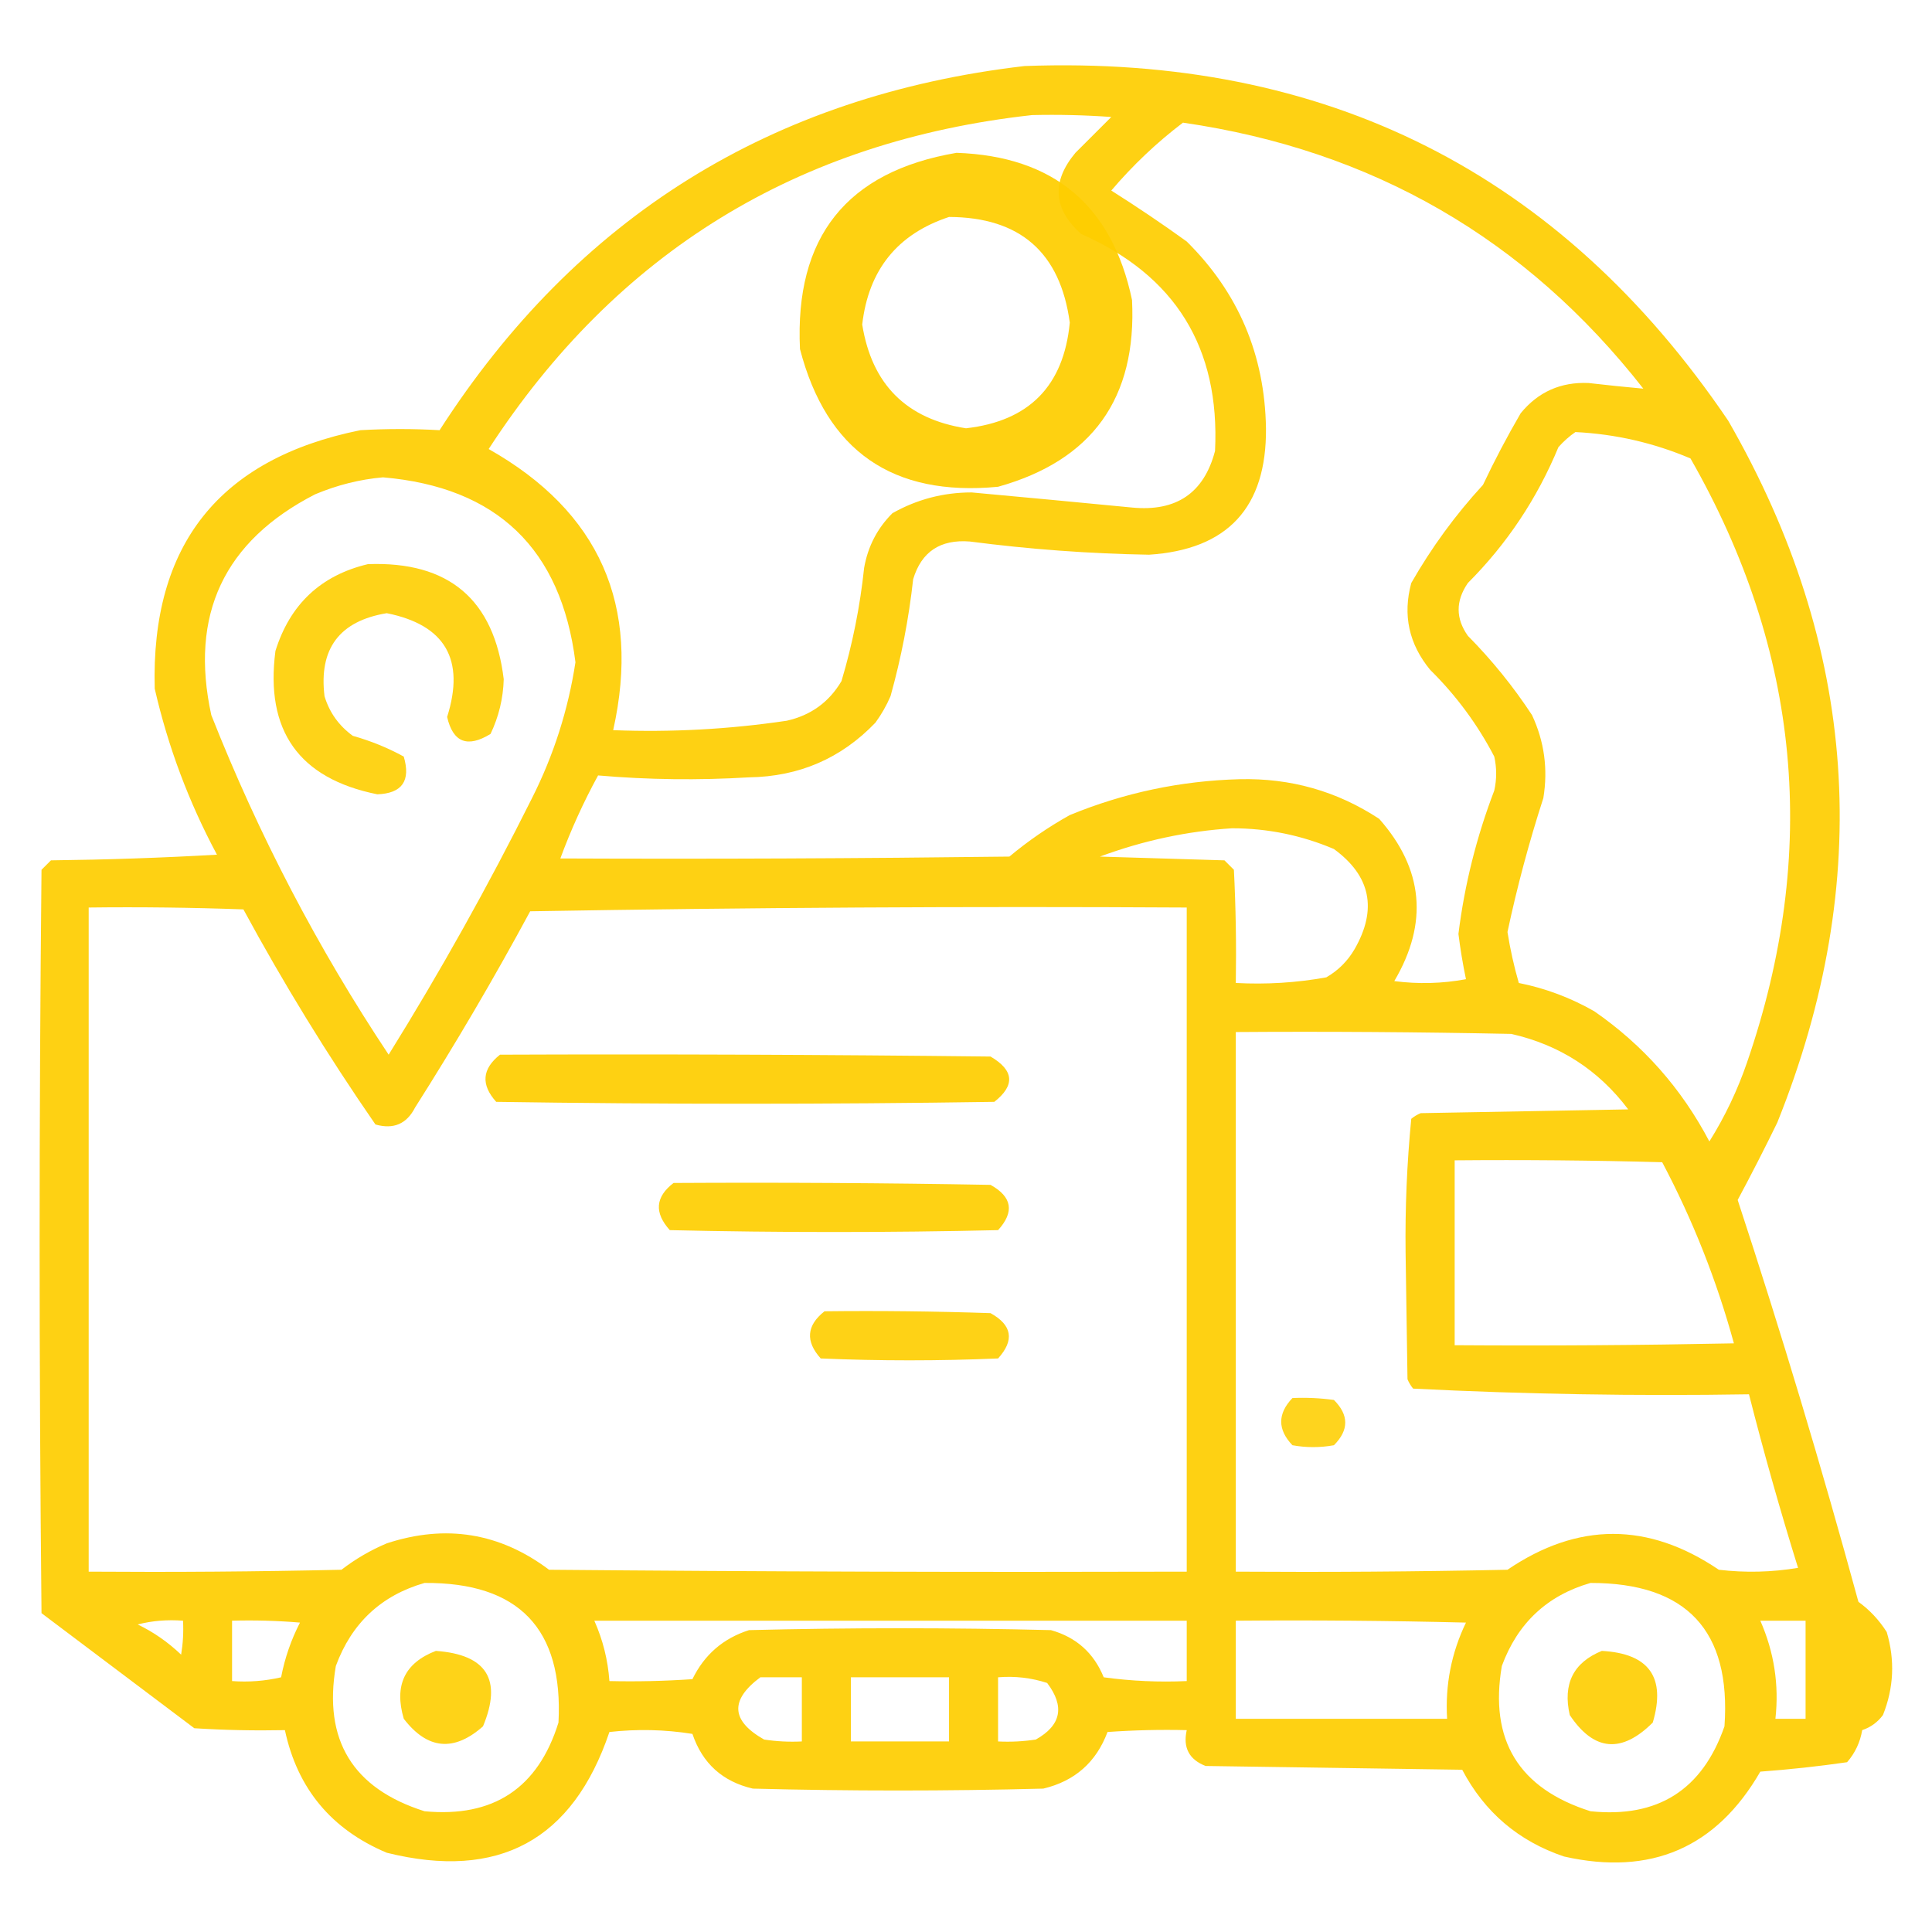 <svg width="60" height="60" viewBox="0 0 60 60" fill="none" xmlns="http://www.w3.org/2000/svg">
<g clip-path="url(#clip0_4016_2033)">
<path opacity="0.923" fill-rule="evenodd" clip-rule="evenodd" d="M31.816 2.051C41.176 1.701 48.461 5.373 53.672 13.066C57.707 20.082 58.215 27.348 55.195 34.863C54.799 35.675 54.389 36.476 53.965 37.266C55.321 41.393 56.571 45.553 57.715 49.746C58.062 49.996 58.355 50.309 58.594 50.684C58.853 51.559 58.814 52.418 58.477 53.262C58.311 53.486 58.096 53.642 57.832 53.731C57.769 54.109 57.612 54.441 57.363 54.727C56.474 54.856 55.576 54.953 54.668 55.02C53.303 57.384 51.271 58.263 48.574 57.656C47.16 57.18 46.105 56.281 45.41 54.961C42.754 54.922 40.098 54.883 37.441 54.844C36.929 54.645 36.733 54.273 36.855 53.731C36.034 53.711 35.214 53.731 34.395 53.789C34.044 54.727 33.38 55.313 32.402 55.547C29.395 55.625 26.387 55.625 23.379 55.547C22.438 55.328 21.813 54.762 21.504 53.848C20.647 53.711 19.788 53.692 18.926 53.789C17.789 57.151 15.484 58.401 12.012 57.539C10.291 56.815 9.236 55.546 8.848 53.731C7.909 53.75 6.972 53.731 6.035 53.672C4.453 52.48 2.871 51.289 1.289 50.098C1.211 42.402 1.211 34.707 1.289 27.012C1.387 26.914 1.484 26.817 1.582 26.719C3.302 26.699 5.021 26.641 6.738 26.543C5.863 24.91 5.219 23.192 4.805 21.387C4.684 16.922 6.813 14.246 11.191 13.36C12.014 13.313 12.835 13.313 13.652 13.36C17.912 6.736 23.967 2.966 31.816 2.051ZM32.051 3.574C32.872 3.555 33.692 3.574 34.512 3.633C34.141 4.004 33.77 4.375 33.398 4.746C32.648 5.646 32.706 6.485 33.574 7.266C36.504 8.555 37.89 10.801 37.734 14.004C37.393 15.31 36.533 15.896 35.156 15.762C33.496 15.601 31.836 15.445 30.176 15.293C29.296 15.293 28.476 15.508 27.715 15.938C27.245 16.407 26.952 16.974 26.836 17.637C26.71 18.832 26.476 20.004 26.133 21.152C25.748 21.805 25.181 22.215 24.434 22.383C22.648 22.648 20.851 22.746 19.043 22.676C19.908 18.801 18.619 15.891 15.176 13.945C19.15 7.836 24.775 4.379 32.051 3.574ZM36.738 3.809C42.626 4.662 47.392 7.415 51.035 12.07C50.475 12.02 49.909 11.961 49.336 11.895C48.474 11.857 47.771 12.169 47.227 12.832C46.806 13.556 46.415 14.298 46.055 15.059C45.198 15.991 44.456 17.007 43.828 18.106C43.559 19.099 43.754 19.998 44.414 20.801C45.222 21.599 45.886 22.497 46.406 23.496C46.484 23.848 46.484 24.199 46.406 24.551C45.855 25.991 45.483 27.475 45.293 29.004C45.352 29.478 45.43 29.947 45.527 30.41C44.788 30.547 44.046 30.566 43.301 30.469C44.364 28.666 44.207 26.986 42.832 25.43C41.524 24.57 40.079 24.16 38.496 24.199C36.669 24.248 34.911 24.619 33.223 25.313C32.557 25.684 31.932 26.114 31.348 26.602C26.699 26.66 22.051 26.68 17.402 26.66C17.729 25.773 18.119 24.914 18.574 24.082C20.131 24.217 21.694 24.236 23.262 24.141C24.816 24.118 26.125 23.552 27.188 22.442C27.373 22.187 27.53 21.914 27.656 21.621C27.988 20.431 28.223 19.22 28.359 17.988C28.615 17.136 29.201 16.745 30.117 16.817C31.967 17.058 33.823 17.195 35.684 17.227C38.127 17.068 39.338 15.76 39.316 13.301C39.28 11.023 38.46 9.089 36.855 7.5C36.087 6.946 35.306 6.419 34.512 5.918C35.185 5.127 35.928 4.424 36.738 3.809ZM48.926 13.418C50.168 13.48 51.36 13.753 52.5 14.238C55.918 20.218 56.504 26.468 54.258 32.988C53.961 33.855 53.571 34.675 53.086 35.449C52.223 33.805 51.031 32.458 49.512 31.406C48.778 30.986 47.997 30.693 47.168 30.527C47.017 30.004 46.9 29.476 46.816 28.945C47.114 27.545 47.485 26.158 47.93 24.785C48.078 23.887 47.961 23.027 47.578 22.207C46.998 21.323 46.334 20.502 45.586 19.746C45.204 19.207 45.204 18.661 45.586 18.106C46.799 16.891 47.737 15.484 48.398 13.887C48.562 13.703 48.738 13.546 48.926 13.418ZM11.895 14.824C15.435 15.129 17.427 17.043 17.871 20.567C17.645 22.044 17.196 23.45 16.523 24.785C15.158 27.517 13.674 30.173 12.07 32.754C9.867 29.442 8.031 25.926 6.562 22.207C5.882 19.09 6.956 16.805 9.785 15.352C10.476 15.062 11.179 14.886 11.895 14.824ZM38.262 25.723C39.361 25.723 40.416 25.938 41.426 26.367C42.565 27.198 42.78 28.233 42.07 29.473C41.855 29.844 41.562 30.137 41.191 30.352C40.267 30.52 39.329 30.578 38.379 30.527C38.398 29.355 38.379 28.183 38.32 27.012C38.223 26.914 38.125 26.817 38.027 26.719C36.738 26.68 35.449 26.641 34.16 26.602C35.501 26.105 36.868 25.812 38.262 25.723ZM2.754 28.184C4.356 28.164 5.958 28.184 7.559 28.242C8.808 30.547 10.175 32.774 11.66 34.922C12.22 35.081 12.63 34.906 12.891 34.395C14.152 32.409 15.344 30.378 16.465 28.301C23.261 28.184 30.058 28.145 36.855 28.184C36.855 35.059 36.855 41.934 36.855 48.809C30.254 48.828 23.652 48.809 17.051 48.75C15.525 47.602 13.845 47.329 12.012 47.93C11.505 48.144 11.036 48.417 10.605 48.75C7.989 48.809 5.371 48.828 2.754 48.809C2.754 41.934 2.754 35.059 2.754 28.184ZM38.379 32.051C41.231 32.031 44.082 32.051 46.934 32.109C48.434 32.449 49.645 33.23 50.566 34.453C48.418 34.492 46.27 34.531 44.121 34.57C44.014 34.614 43.916 34.673 43.828 34.746C43.694 36.122 43.635 37.509 43.652 38.906C43.672 40.215 43.691 41.523 43.711 42.832C43.755 42.94 43.813 43.037 43.887 43.125C47.353 43.299 50.83 43.358 54.316 43.301C54.776 45.109 55.284 46.906 55.84 48.691C55.022 48.828 54.202 48.847 53.379 48.75C51.189 47.266 49.002 47.266 46.816 48.75C44.004 48.809 41.192 48.828 38.379 48.809C38.379 43.223 38.379 37.637 38.379 32.051ZM45.176 36.035C47.325 36.016 49.473 36.035 51.621 36.094C52.57 37.886 53.312 39.761 53.848 41.719C50.957 41.777 48.067 41.797 45.176 41.777C45.176 39.863 45.176 37.949 45.176 36.035ZM13.184 49.16C16.111 49.139 17.498 50.584 17.344 53.496C16.709 55.535 15.323 56.453 13.184 56.25C10.953 55.543 10.035 54.04 10.43 51.738C10.92 50.407 11.838 49.548 13.184 49.16ZM49.395 49.16C52.379 49.157 53.766 50.641 53.555 53.613C52.869 55.587 51.482 56.466 49.395 56.25C47.164 55.544 46.246 54.04 46.641 51.738C47.131 50.407 48.049 49.548 49.395 49.16ZM4.277 50.449C4.722 50.334 5.191 50.295 5.684 50.332C5.703 50.686 5.683 51.037 5.625 51.387C5.22 51 4.771 50.687 4.277 50.449ZM7.207 50.332C7.911 50.313 8.614 50.332 9.316 50.391C9.04 50.928 8.844 51.494 8.73 52.09C8.229 52.206 7.721 52.245 7.207 52.207C7.207 51.582 7.207 50.957 7.207 50.332ZM18.457 50.332C24.59 50.332 30.723 50.332 36.855 50.332C36.855 50.957 36.855 51.582 36.855 52.207C35.993 52.246 35.133 52.207 34.277 52.09C33.969 51.333 33.423 50.845 32.637 50.625C29.512 50.547 26.387 50.547 23.262 50.625C22.459 50.881 21.873 51.389 21.504 52.148C20.645 52.207 19.786 52.227 18.926 52.207C18.879 51.553 18.723 50.928 18.457 50.332ZM38.379 50.332C40.762 50.312 43.145 50.332 45.527 50.391C45.074 51.331 44.879 52.328 44.941 53.379C42.754 53.379 40.566 53.379 38.379 53.379C38.379 52.363 38.379 51.348 38.379 50.332ZM54.668 50.332C55.137 50.332 55.605 50.332 56.074 50.332C56.074 51.348 56.074 52.363 56.074 53.379C55.762 53.379 55.449 53.379 55.137 53.379C55.254 52.326 55.098 51.31 54.668 50.332ZM23.613 52.09C24.043 52.09 24.473 52.09 24.902 52.09C24.902 52.754 24.902 53.418 24.902 54.082C24.51 54.102 24.119 54.082 23.73 54.023C22.701 53.441 22.662 52.797 23.613 52.09ZM26.426 52.09C27.441 52.09 28.457 52.09 29.473 52.09C29.473 52.754 29.473 53.418 29.473 54.082C28.457 54.082 27.441 54.082 26.426 54.082C26.426 53.418 26.426 52.754 26.426 52.09ZM30.996 52.09C31.52 52.047 32.027 52.105 32.52 52.266C33.074 52.996 32.957 53.581 32.168 54.023C31.779 54.082 31.389 54.102 30.996 54.082C30.996 53.418 30.996 52.754 30.996 52.09Z" fill="#fece00"/>
<path opacity="0.905" fill-rule="evenodd" clip-rule="evenodd" d="M11.425 17.52C13.938 17.426 15.344 18.617 15.644 21.094C15.627 21.69 15.49 22.256 15.234 22.793C14.517 23.233 14.068 23.057 13.886 22.266C14.45 20.481 13.825 19.407 12.011 19.043C10.542 19.286 9.898 20.146 10.078 21.621C10.231 22.127 10.524 22.537 10.957 22.852C11.515 23.009 12.042 23.224 12.539 23.496C12.761 24.249 12.488 24.64 11.718 24.668C9.285 24.179 8.23 22.695 8.554 20.215C9.007 18.766 9.964 17.868 11.425 17.52Z" fill="#fece00"/>
<path opacity="0.926" fill-rule="evenodd" clip-rule="evenodd" d="M15.528 32.754C20.606 32.734 25.684 32.754 30.762 32.812C31.492 33.238 31.531 33.707 30.879 34.219C25.723 34.297 20.567 34.297 15.41 34.219C14.93 33.685 14.969 33.197 15.528 32.754Z" fill="#fece00"/>
<path opacity="0.919" fill-rule="evenodd" clip-rule="evenodd" d="M20.918 36.738C24.199 36.719 27.481 36.738 30.762 36.797C31.432 37.168 31.511 37.637 30.996 38.203C27.598 38.281 24.199 38.281 20.801 38.203C20.312 37.66 20.352 37.172 20.918 36.738Z" fill="#fece00"/>
<path opacity="0.911" fill-rule="evenodd" clip-rule="evenodd" d="M25.606 40.723C27.325 40.703 29.044 40.723 30.762 40.781C31.433 41.152 31.511 41.621 30.996 42.188C29.16 42.266 27.325 42.266 25.488 42.188C25.008 41.654 25.047 41.165 25.606 40.723Z" fill="#fece00"/>
<path opacity="0.881" fill-rule="evenodd" clip-rule="evenodd" d="M40.137 43.418C40.568 43.398 40.998 43.418 41.426 43.477C41.895 43.945 41.895 44.414 41.426 44.883C40.996 44.961 40.566 44.961 40.137 44.883C39.673 44.395 39.673 43.906 40.137 43.418Z" fill="#fece00"/>
<path opacity="0.905" fill-rule="evenodd" clip-rule="evenodd" d="M13.536 51.27C15.115 51.383 15.604 52.164 15 53.613C14.095 54.412 13.275 54.334 12.54 53.379C12.234 52.346 12.566 51.642 13.536 51.27Z" fill="#fece00"/>
<path opacity="0.908" fill-rule="evenodd" clip-rule="evenodd" d="M49.746 51.27C51.215 51.351 51.743 52.093 51.328 53.496C50.358 54.463 49.499 54.385 48.75 53.262C48.53 52.295 48.862 51.631 49.746 51.27Z" fill="#fece00"/>
<path opacity="0.93" fill-rule="evenodd" clip-rule="evenodd" d="M29.707 4.746C32.721 4.851 34.538 6.374 35.156 9.316C35.309 12.365 33.922 14.299 30.996 15.117C27.719 15.431 25.668 14.005 24.844 10.84C24.676 7.358 26.297 5.326 29.707 4.746ZM29.473 6.738C27.871 7.267 26.973 8.38 26.777 10.078C27.075 11.938 28.149 13.013 30 13.301C31.961 13.078 33.035 11.984 33.223 10.02C32.928 7.84 31.678 6.746 29.473 6.738Z" fill="#fece00"/>
</g>
<defs>
<clipPath id="clip0_4016_2033">
<rect width="60" height="60" fill="white"/>
</clipPath>
</defs>
</svg>
